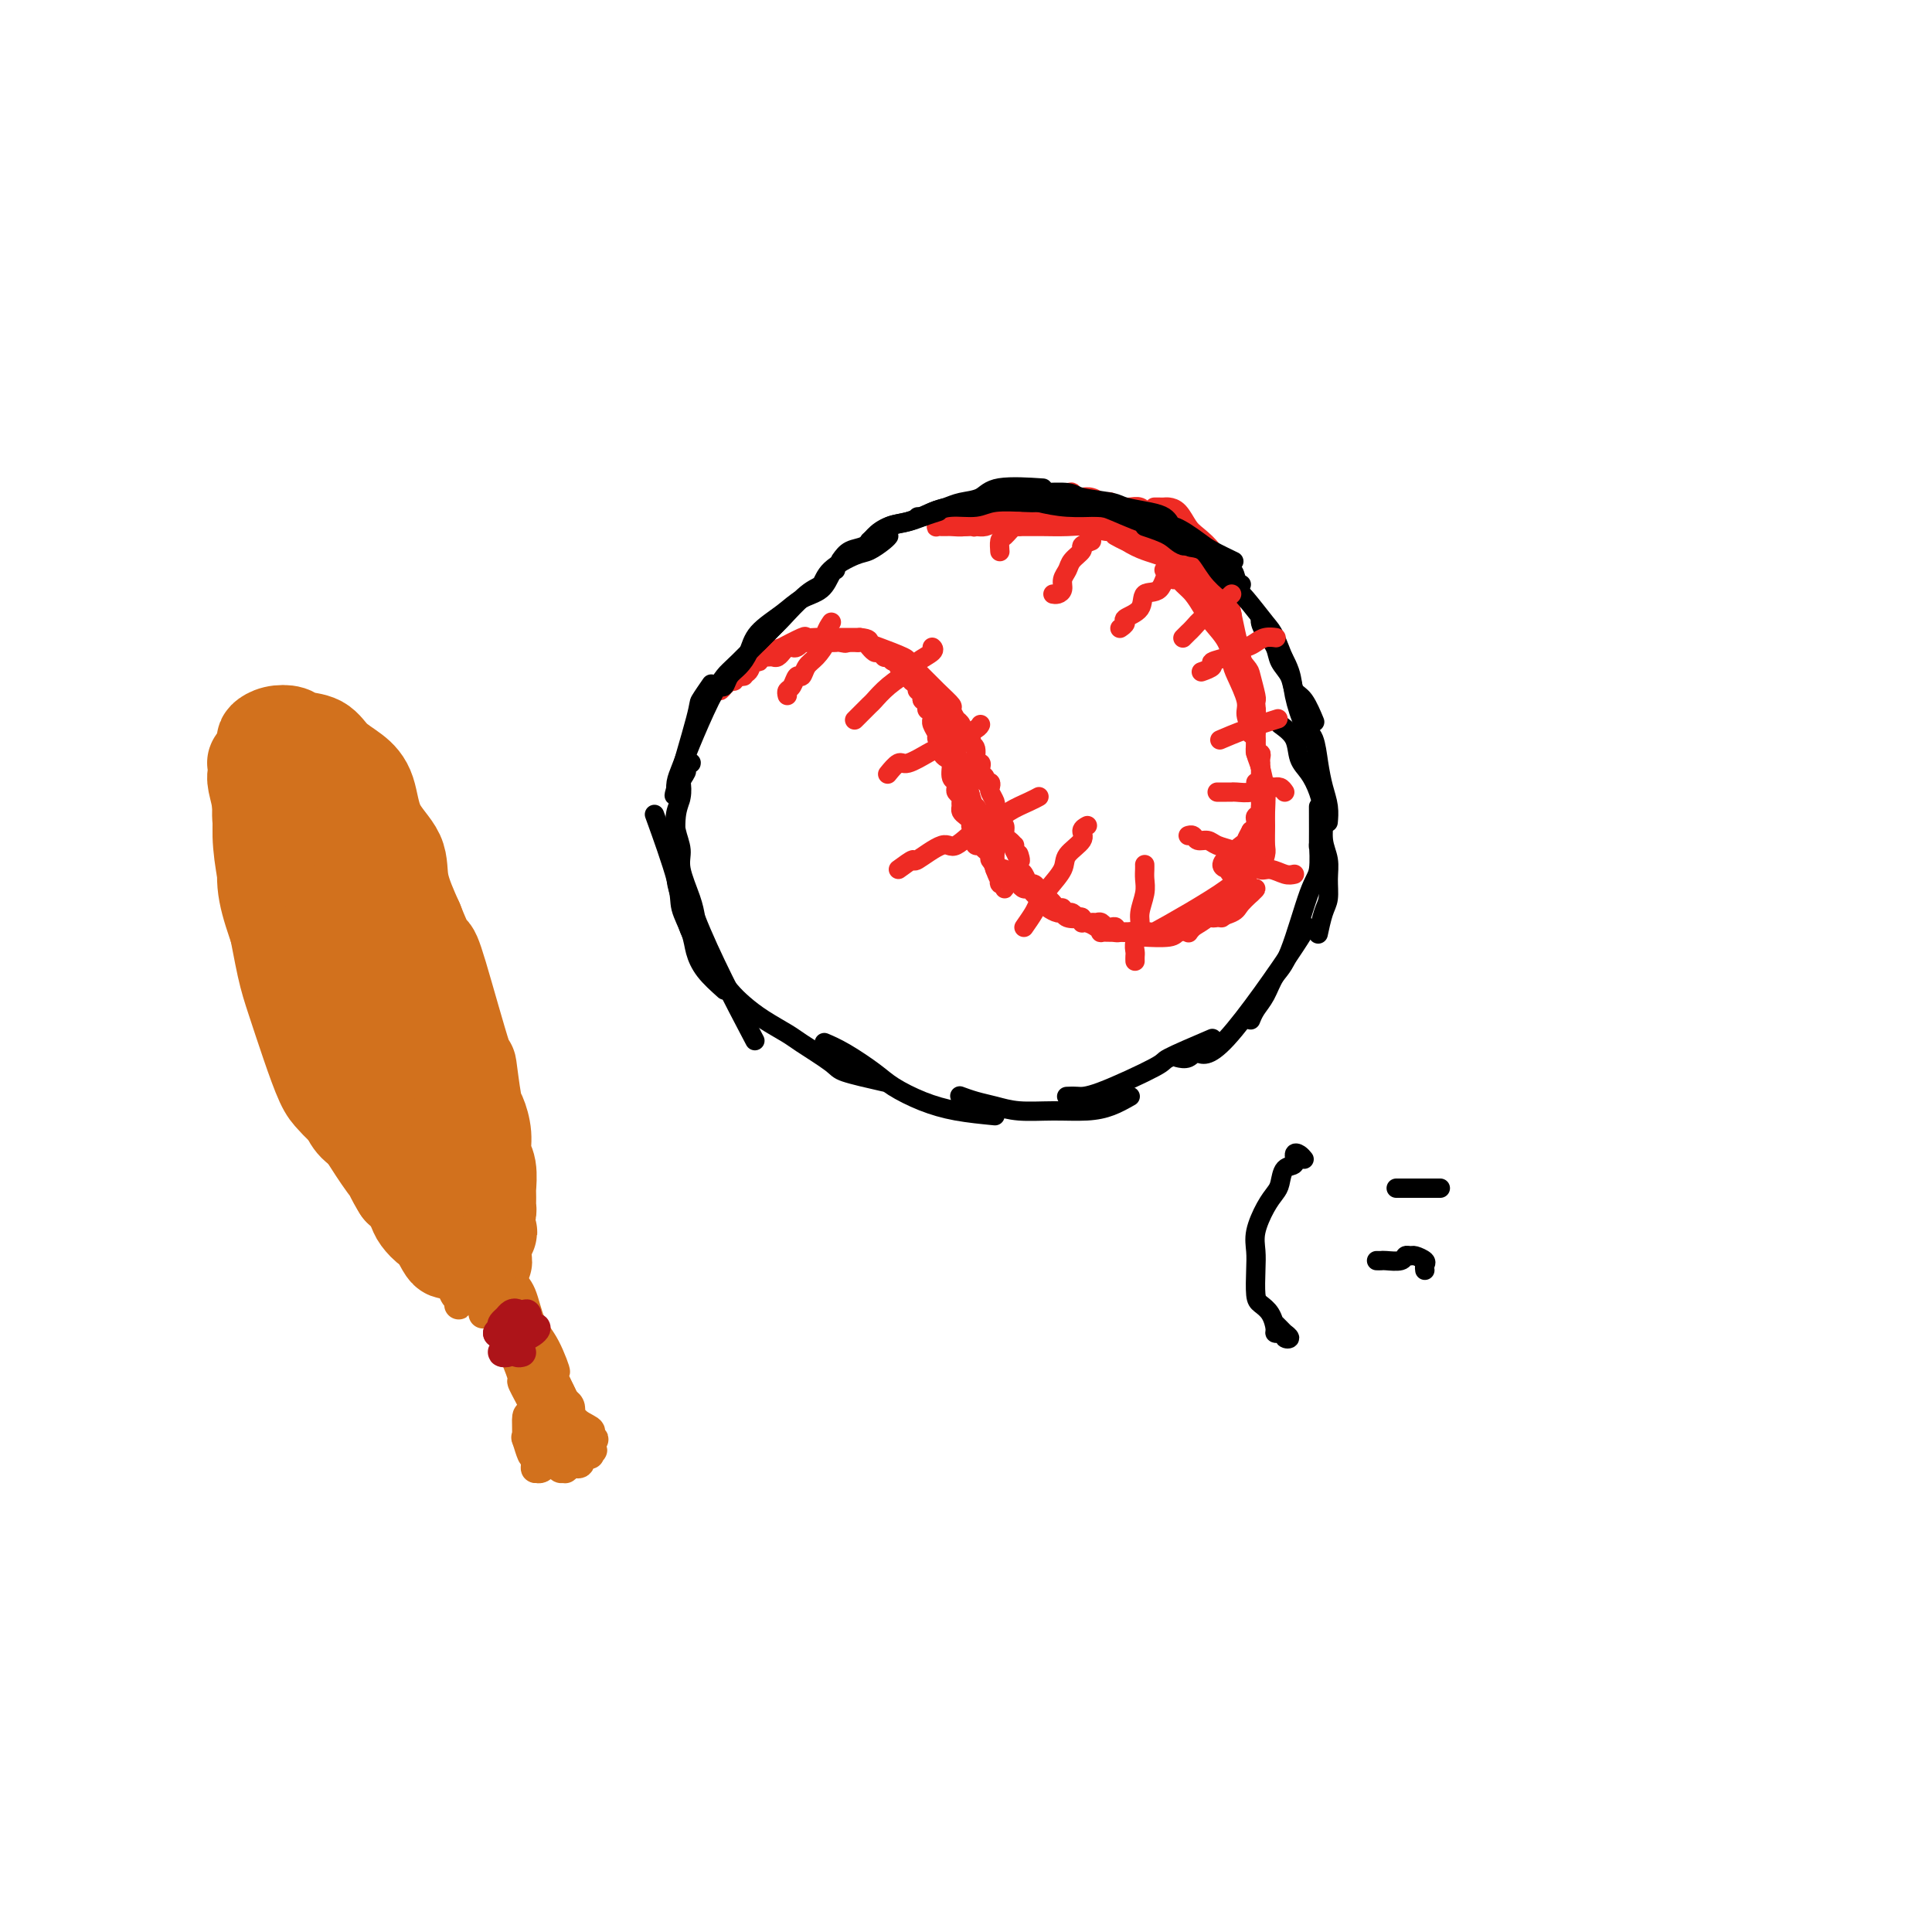 <svg viewBox='0 0 400 400' version='1.1' xmlns='http://www.w3.org/2000/svg' xmlns:xlink='http://www.w3.org/1999/xlink'><g fill='none' stroke='#EE2B24' stroke-width='4' stroke-linecap='round' stroke-linejoin='round'><path d='M154,140c-0.542,0.092 -1.085,0.183 -1,0c0.085,-0.183 0.797,-0.641 1,-1c0.203,-0.359 -0.104,-0.618 0,-1c0.104,-0.382 0.620,-0.886 1,-1c0.380,-0.114 0.623,0.161 1,0c0.377,-0.161 0.886,-0.760 1,-1c0.114,-0.240 -0.167,-0.121 0,0c0.167,0.121 0.783,0.245 1,0c0.217,-0.245 0.034,-0.858 0,-1c-0.034,-0.142 0.080,0.186 1,0c0.920,-0.186 2.646,-0.887 3,-1c0.354,-0.113 -0.662,0.362 0,0c0.662,-0.362 3.004,-1.561 4,-2c0.996,-0.439 0.648,-0.118 1,0c0.352,0.118 1.404,0.032 2,0c0.596,-0.032 0.738,-0.008 1,0c0.262,0.008 0.646,0.002 1,0c0.354,-0.002 0.678,-0.001 1,0c0.322,0.001 0.643,0.000 1,0c0.357,-0.000 0.750,-0.000 1,0c0.250,0.000 0.357,0.000 1,0c0.643,-0.000 1.821,-0.000 3,0'/><path d='M178,132c2.266,0.195 1.932,0.684 2,1c0.068,0.316 0.538,0.461 2,1c1.462,0.539 3.916,1.472 5,2c1.084,0.528 0.797,0.651 1,1c0.203,0.349 0.896,0.924 2,2c1.104,1.076 2.621,2.652 4,4c1.379,1.348 2.622,2.469 3,3c0.378,0.531 -0.110,0.471 0,1c0.110,0.529 0.817,1.647 1,2c0.183,0.353 -0.157,-0.060 0,0c0.157,0.060 0.812,0.593 1,1c0.188,0.407 -0.089,0.688 0,1c0.089,0.312 0.545,0.656 1,1'/><path d='M200,152c1.946,2.717 0.310,1.510 0,1c-0.310,-0.510 0.705,-0.323 1,0c0.295,0.323 -0.131,0.783 0,1c0.131,0.217 0.819,0.191 1,1c0.181,0.809 -0.144,2.454 0,3c0.144,0.546 0.755,-0.007 1,0c0.245,0.007 0.122,0.575 0,1c-0.122,0.425 -0.243,0.705 0,1c0.243,0.295 0.849,0.603 1,1c0.151,0.397 -0.152,0.884 0,1c0.152,0.116 0.759,-0.138 1,0c0.241,0.138 0.118,0.667 0,1c-0.118,0.333 -0.229,0.471 0,1c0.229,0.529 0.797,1.451 1,2c0.203,0.549 0.041,0.725 0,1c-0.041,0.275 0.041,0.649 0,1c-0.041,0.351 -0.203,0.681 0,1c0.203,0.319 0.772,0.628 1,1c0.228,0.372 0.117,0.806 0,1c-0.117,0.194 -0.238,0.147 0,0c0.238,-0.147 0.834,-0.394 1,0c0.166,0.394 -0.099,1.429 0,2c0.099,0.571 0.563,0.679 1,1c0.437,0.321 0.849,0.856 1,1c0.151,0.144 0.043,-0.102 0,0c-0.043,0.102 -0.022,0.551 0,1'/><path d='M210,176c1.774,3.891 1.210,1.619 1,1c-0.210,-0.619 -0.067,0.416 0,1c0.067,0.584 0.059,0.716 0,1c-0.059,0.284 -0.170,0.721 0,1c0.170,0.279 0.620,0.401 1,1c0.380,0.599 0.689,1.676 1,2c0.311,0.324 0.622,-0.107 1,0c0.378,0.107 0.822,0.750 1,1c0.178,0.250 0.089,0.108 0,0c-0.089,-0.108 -0.179,-0.183 0,0c0.179,0.183 0.626,0.622 1,1c0.374,0.378 0.674,0.693 1,1c0.326,0.307 0.679,0.604 1,1c0.321,0.396 0.611,0.890 1,1c0.389,0.110 0.878,-0.164 1,0c0.122,0.164 -0.121,0.766 0,1c0.121,0.234 0.606,0.101 1,0c0.394,-0.101 0.696,-0.172 1,0c0.304,0.172 0.610,0.585 1,1c0.390,0.415 0.865,0.833 1,1c0.135,0.167 -0.071,0.083 0,0c0.071,-0.083 0.418,-0.166 1,0c0.582,0.166 1.399,0.580 2,1c0.601,0.420 0.987,0.844 1,1c0.013,0.156 -0.347,0.042 0,0c0.347,-0.042 1.400,-0.011 2,0c0.600,0.011 0.749,0.003 1,0c0.251,-0.003 0.606,-0.001 1,0c0.394,0.001 0.827,0.000 1,0c0.173,-0.000 0.087,-0.000 0,0'/><path d='M233,193c3.322,0.484 5.126,-0.305 5,0c-0.126,0.305 -2.184,1.703 1,0c3.184,-1.703 11.608,-6.509 15,-9c3.392,-2.491 1.750,-2.668 1,-3c-0.750,-0.332 -0.608,-0.820 0,-1c0.608,-0.180 1.682,-0.054 1,0c-0.682,0.054 -3.121,0.035 -3,-1c0.121,-1.035 2.802,-3.086 4,-4c1.198,-0.914 0.914,-0.690 1,-1c0.086,-0.310 0.543,-1.155 1,-2'/><path d='M259,172c1.150,-0.975 1.026,0.089 1,0c-0.026,-0.089 0.046,-1.329 0,-2c-0.046,-0.671 -0.208,-0.771 0,-1c0.208,-0.229 0.788,-0.586 1,-1c0.212,-0.414 0.057,-0.884 0,-1c-0.057,-0.116 -0.015,0.124 0,0c0.015,-0.124 0.004,-0.612 0,-1c-0.004,-0.388 -0.001,-0.678 0,-1c0.001,-0.322 0.000,-0.678 0,-1c-0.000,-0.322 -0.000,-0.611 0,-1c0.000,-0.389 0.000,-0.877 0,-1c-0.000,-0.123 -0.000,0.121 0,0c0.000,-0.121 0.000,-0.606 0,-1c-0.000,-0.394 -0.000,-0.697 0,-1c0.000,-0.303 0.001,-0.607 0,-1c-0.001,-0.393 -0.004,-0.874 0,-1c0.004,-0.126 0.015,0.103 0,0c-0.015,-0.103 -0.057,-0.539 0,-1c0.057,-0.461 0.211,-0.948 0,-1c-0.211,-0.052 -0.788,0.332 -1,0c-0.212,-0.332 -0.061,-1.381 0,-2c0.061,-0.619 0.030,-0.810 0,-1'/><path d='M260,153c0.155,-2.871 0.042,-0.548 0,0c-0.042,0.548 -0.011,-0.679 0,-1c0.011,-0.321 0.004,0.264 0,0c-0.004,-0.264 -0.005,-1.376 0,-2c0.005,-0.624 0.015,-0.758 0,-1c-0.015,-0.242 -0.057,-0.591 0,-1c0.057,-0.409 0.211,-0.879 0,-1c-0.211,-0.121 -0.788,0.107 -1,0c-0.212,-0.107 -0.061,-0.550 0,-1c0.061,-0.450 0.030,-0.908 0,-1c-0.030,-0.092 -0.060,0.183 0,0c0.060,-0.183 0.208,-0.823 0,-1c-0.208,-0.177 -0.773,0.108 -1,0c-0.227,-0.108 -0.118,-0.610 0,-1c0.118,-0.390 0.243,-0.667 0,-1c-0.243,-0.333 -0.853,-0.720 -1,-1c-0.147,-0.280 0.171,-0.452 0,-1c-0.171,-0.548 -0.830,-1.470 -1,-2c-0.170,-0.530 0.151,-0.667 0,-1c-0.151,-0.333 -0.773,-0.863 -1,-1c-0.227,-0.137 -0.060,0.117 0,0c0.060,-0.117 0.012,-0.605 0,-1c-0.012,-0.395 0.011,-0.697 0,-1c-0.011,-0.303 -0.055,-0.606 0,-1c0.055,-0.394 0.211,-0.879 0,-1c-0.211,-0.121 -0.788,0.121 -1,0c-0.212,-0.121 -0.061,-0.606 0,-1c0.061,-0.394 0.030,-0.697 0,-1'/><path d='M254,130c-1.172,-3.661 -1.103,-1.313 -1,-1c0.103,0.313 0.239,-1.407 0,-2c-0.239,-0.593 -0.852,-0.057 -1,0c-0.148,0.057 0.168,-0.364 0,-1c-0.168,-0.636 -0.822,-1.487 -1,-2c-0.178,-0.513 0.120,-0.687 0,-1c-0.120,-0.313 -0.657,-0.767 -1,-1c-0.343,-0.233 -0.491,-0.247 -1,-1c-0.509,-0.753 -1.379,-2.244 -2,-3c-0.621,-0.756 -0.993,-0.777 -1,-1c-0.007,-0.223 0.352,-0.647 0,-1c-0.352,-0.353 -1.414,-0.634 -2,-1c-0.586,-0.366 -0.696,-0.815 -1,-1c-0.304,-0.185 -0.802,-0.105 -1,0c-0.198,0.105 -0.094,0.236 0,0c0.094,-0.236 0.180,-0.838 0,-1c-0.180,-0.162 -0.627,0.115 -1,0c-0.373,-0.115 -0.674,-0.623 -1,-1c-0.326,-0.377 -0.679,-0.623 -1,-1c-0.321,-0.377 -0.611,-0.885 -1,-1c-0.389,-0.115 -0.878,0.162 -1,0c-0.122,-0.162 0.122,-0.762 0,-1c-0.122,-0.238 -0.610,-0.115 -1,0c-0.390,0.115 -0.682,0.223 -1,0c-0.318,-0.223 -0.662,-0.778 -1,-1c-0.338,-0.222 -0.669,-0.111 -1,0'/><path d='M233,108c-2.058,-1.790 -0.201,-1.264 0,-1c0.201,0.264 -1.252,0.268 -2,0c-0.748,-0.268 -0.792,-0.808 -1,-1c-0.208,-0.192 -0.581,-0.037 -1,0c-0.419,0.037 -0.886,-0.043 -1,0c-0.114,0.043 0.123,0.208 0,0c-0.123,-0.208 -0.607,-0.788 -1,-1c-0.393,-0.212 -0.697,-0.057 -1,0c-0.303,0.057 -0.606,0.015 -1,0c-0.394,-0.015 -0.879,-0.004 -1,0c-0.121,0.004 0.121,0.001 0,0c-0.121,-0.001 -0.606,-0.000 -1,0c-0.394,0.000 -0.696,0.000 -1,0c-0.304,-0.000 -0.610,-0.000 -1,0c-0.390,0.000 -0.864,0.000 -1,0c-0.136,-0.000 0.065,-0.000 0,0c-0.065,0.000 -0.395,0.000 -1,0c-0.605,-0.000 -1.486,-0.001 -2,0c-0.514,0.001 -0.663,0.004 -1,0c-0.337,-0.004 -0.864,-0.016 -1,0c-0.136,0.016 0.118,0.061 0,0c-0.118,-0.061 -0.609,-0.226 -1,0c-0.391,0.226 -0.682,0.844 -1,1c-0.318,0.156 -0.663,-0.150 -1,0c-0.337,0.150 -0.668,0.757 -1,1c-0.332,0.243 -0.666,0.121 -1,0'/><path d='M210,107c-2.734,0.532 -1.068,0.860 -1,1c0.068,0.140 -1.463,0.090 -2,0c-0.537,-0.090 -0.080,-0.220 -1,0c-0.920,0.220 -3.216,0.791 -4,1c-0.784,0.209 -0.057,0.056 0,0c0.057,-0.056 -0.556,-0.015 -1,0c-0.444,0.015 -0.719,0.004 -1,0c-0.281,-0.004 -0.567,-0.001 -1,0c-0.433,0.001 -1.014,0.001 -1,0c0.014,-0.001 0.623,-0.003 1,0c0.377,0.003 0.524,0.011 1,0c0.476,-0.011 1.282,-0.041 2,0c0.718,0.041 1.348,0.155 2,0c0.652,-0.155 1.326,-0.577 2,-1'/><path d='M206,108c1.652,-0.111 2.282,0.113 3,0c0.718,-0.113 1.523,-0.562 2,-1c0.477,-0.438 0.627,-0.864 1,-1c0.373,-0.136 0.970,0.019 1,0c0.030,-0.019 -0.508,-0.212 -1,0c-0.492,0.212 -0.937,0.827 -2,1c-1.063,0.173 -2.743,-0.097 -4,0c-1.257,0.097 -2.092,0.562 -3,1c-0.908,0.438 -1.888,0.849 -3,1c-1.112,0.151 -2.354,0.040 -3,0c-0.646,-0.040 -0.696,-0.010 -1,0c-0.304,0.010 -0.864,-0.001 -1,0c-0.136,0.001 0.151,0.013 0,0c-0.151,-0.013 -0.741,-0.050 -1,0c-0.259,0.050 -0.188,0.186 0,0c0.188,-0.186 0.495,-0.695 1,-1c0.505,-0.305 1.210,-0.407 2,-1c0.790,-0.593 1.664,-1.675 3,-2c1.336,-0.325 3.134,0.109 4,0c0.866,-0.109 0.799,-0.761 2,-1c1.201,-0.239 3.669,-0.064 5,0c1.331,0.064 1.523,0.018 2,0c0.477,-0.018 1.238,-0.009 2,0'/><path d='M215,104c3.165,-0.154 3.579,-0.037 4,0c0.421,0.037 0.850,-0.004 1,0c0.150,0.004 0.020,0.054 0,0c-0.020,-0.054 0.070,-0.210 0,0c-0.070,0.210 -0.299,0.787 -1,1c-0.701,0.213 -1.874,0.061 -3,0c-1.126,-0.061 -2.204,-0.031 -3,0c-0.796,0.031 -1.312,0.062 -2,0c-0.688,-0.062 -1.550,-0.216 -2,0c-0.450,0.216 -0.488,0.804 -1,1c-0.512,0.196 -1.499,-0.000 -2,0c-0.501,0.000 -0.516,0.196 -1,0c-0.484,-0.196 -1.439,-0.785 -2,-1c-0.561,-0.215 -0.729,-0.058 -1,0c-0.271,0.058 -0.644,0.017 -1,0c-0.356,-0.017 -0.696,-0.008 -1,0c-0.304,0.008 -0.574,0.017 -1,0c-0.426,-0.017 -1.008,-0.060 -1,0c0.008,0.060 0.605,0.223 1,0c0.395,-0.223 0.588,-0.830 1,-1c0.412,-0.170 1.044,0.098 2,0c0.956,-0.098 2.236,-0.562 3,-1c0.764,-0.438 1.013,-0.849 2,-1c0.987,-0.151 2.710,-0.043 4,0c1.290,0.043 2.145,0.022 3,0'/><path d='M214,102c2.615,-0.468 2.153,-0.139 3,0c0.847,0.139 3.003,0.089 4,0c0.997,-0.089 0.834,-0.216 1,0c0.166,0.216 0.660,0.776 1,1c0.340,0.224 0.525,0.112 1,0c0.475,-0.112 1.241,-0.222 2,0c0.759,0.222 1.513,0.778 2,1c0.487,0.222 0.709,0.112 1,0c0.291,-0.112 0.652,-0.226 1,0c0.348,0.226 0.684,0.793 1,1c0.316,0.207 0.613,0.054 1,0c0.387,-0.054 0.864,-0.011 1,0c0.136,0.011 -0.070,-0.012 0,0c0.070,0.012 0.414,0.060 1,0c0.586,-0.060 1.414,-0.226 2,0c0.586,0.226 0.931,0.844 1,1c0.069,0.156 -0.139,-0.151 0,0c0.139,0.151 0.626,0.759 1,1c0.374,0.241 0.636,0.116 1,0c0.364,-0.116 0.829,-0.224 1,0c0.171,0.224 0.049,0.778 0,1c-0.049,0.222 -0.024,0.111 0,0'/><path d='M211,109c1.168,0.002 2.336,0.005 3,0c0.664,-0.005 0.825,-0.016 2,0c1.175,0.016 3.365,0.061 5,0c1.635,-0.061 2.714,-0.228 4,0c1.286,0.228 2.780,0.849 4,1c1.220,0.151 2.166,-0.170 3,0c0.834,0.170 1.555,0.830 2,1c0.445,0.170 0.615,-0.150 1,0c0.385,0.150 0.985,0.768 1,1c0.015,0.232 -0.557,0.076 -1,0c-0.443,-0.076 -0.758,-0.072 -1,0c-0.242,0.072 -0.411,0.212 -1,0c-0.589,-0.212 -1.597,-0.775 -2,-1c-0.403,-0.225 -0.202,-0.113 0,0'/><path d='M213,108c-0.701,-0.310 -1.401,-0.620 -2,-1c-0.599,-0.380 -1.095,-0.831 -1,-1c0.095,-0.169 0.782,-0.057 1,0c0.218,0.057 -0.034,0.058 0,0c0.034,-0.058 0.352,-0.176 1,0c0.648,0.176 1.625,0.645 3,1c1.375,0.355 3.148,0.596 5,1c1.852,0.404 3.784,0.973 5,1c1.216,0.027 1.716,-0.487 3,0c1.284,0.487 3.352,1.976 5,3c1.648,1.024 2.877,1.585 4,2c1.123,0.415 2.140,0.686 3,1c0.860,0.314 1.562,0.673 2,1c0.438,0.327 0.611,0.624 1,1c0.389,0.376 0.994,0.833 1,1c0.006,0.167 -0.586,0.045 -1,0c-0.414,-0.045 -0.650,-0.012 -1,0c-0.350,0.012 -0.814,0.003 -1,0c-0.186,-0.003 -0.093,-0.002 0,0'/><path d='M227,108c-0.114,-0.421 -0.228,-0.842 0,-1c0.228,-0.158 0.797,-0.054 1,0c0.203,0.054 0.040,0.059 0,0c-0.040,-0.059 0.042,-0.183 1,0c0.958,0.183 2.791,0.671 4,1c1.209,0.329 1.794,0.497 3,1c1.206,0.503 3.035,1.342 4,2c0.965,0.658 1.068,1.137 2,2c0.932,0.863 2.695,2.112 4,3c1.305,0.888 2.154,1.415 3,2c0.846,0.585 1.691,1.229 2,2c0.309,0.771 0.083,1.669 0,2c-0.083,0.331 -0.024,0.095 0,0c0.024,-0.095 0.012,-0.047 0,0'/><path d='M239,105c0.327,-0.002 0.654,-0.005 1,0c0.346,0.005 0.710,0.017 1,0c0.290,-0.017 0.505,-0.062 1,0c0.495,0.062 1.270,0.232 2,1c0.730,0.768 1.414,2.134 2,3c0.586,0.866 1.074,1.230 2,2c0.926,0.770 2.290,1.945 3,3c0.710,1.055 0.765,1.991 1,3c0.235,1.009 0.652,2.092 1,3c0.348,0.908 0.629,1.641 1,3c0.371,1.359 0.831,3.344 1,4c0.169,0.656 0.045,-0.016 0,0c-0.045,0.016 -0.013,0.719 0,1c0.013,0.281 0.006,0.141 0,0'/><path d='M237,106c0.243,-0.083 0.487,-0.167 1,0c0.513,0.167 1.296,0.583 2,1c0.704,0.417 1.329,0.834 2,2c0.671,1.166 1.388,3.082 2,4c0.612,0.918 1.119,0.839 2,2c0.881,1.161 2.135,3.561 3,5c0.865,1.439 1.342,1.915 2,3c0.658,1.085 1.497,2.778 2,4c0.503,1.222 0.671,1.974 1,3c0.329,1.026 0.820,2.327 1,3c0.180,0.673 0.048,0.720 0,1c-0.048,0.280 -0.014,0.794 0,1c0.014,0.206 0.007,0.103 0,0'/><path d='M243,114c0.813,0.612 1.626,1.225 2,2c0.374,0.775 0.307,1.714 1,3c0.693,1.286 2.144,2.919 3,4c0.856,1.081 1.118,1.610 2,3c0.882,1.390 2.384,3.640 3,5c0.616,1.360 0.347,1.828 1,3c0.653,1.172 2.227,3.046 3,4c0.773,0.954 0.743,0.988 1,2c0.257,1.012 0.800,3.003 1,4c0.200,0.997 0.057,0.999 0,1c-0.057,0.001 -0.029,0.000 0,0'/><path d='M243,120c-0.179,-0.608 -0.359,-1.216 0,-1c0.359,0.216 1.255,1.257 2,2c0.745,0.743 1.338,1.189 2,2c0.662,0.811 1.395,1.986 2,3c0.605,1.014 1.084,1.868 2,3c0.916,1.132 2.269,2.543 3,4c0.731,1.457 0.841,2.961 1,4c0.159,1.039 0.368,1.613 1,3c0.632,1.387 1.686,3.587 2,5c0.314,1.413 -0.112,2.038 0,3c0.112,0.962 0.761,2.259 1,3c0.239,0.741 0.068,0.926 0,1c-0.068,0.074 -0.034,0.037 0,0'/><path d='M251,116c1.201,2.722 2.403,5.443 3,7c0.597,1.557 0.590,1.949 1,4c0.410,2.051 1.238,5.760 2,9c0.762,3.240 1.458,6.009 2,9c0.542,2.991 0.930,6.203 1,8c0.070,1.797 -0.176,2.180 0,3c0.176,0.820 0.776,2.076 1,3c0.224,0.924 0.074,1.516 0,2c-0.074,0.484 -0.071,0.862 0,1c0.071,0.138 0.212,0.037 0,0c-0.212,-0.037 -0.775,-0.011 -1,0c-0.225,0.011 -0.113,0.005 0,0'/><path d='M257,139c0.734,0.874 1.467,1.748 2,3c0.533,1.252 0.864,2.883 1,4c0.136,1.117 0.075,1.720 0,3c-0.075,1.280 -0.164,3.236 0,5c0.164,1.764 0.579,3.334 1,5c0.421,1.666 0.846,3.428 1,5c0.154,1.572 0.038,2.956 0,4c-0.038,1.044 0.004,1.750 0,3c-0.004,1.250 -0.054,3.045 0,4c0.054,0.955 0.210,1.070 0,2c-0.210,0.930 -0.787,2.673 -1,2c-0.213,-0.673 -0.061,-3.764 0,-5c0.061,-1.236 0.030,-0.618 0,0'/><path d='M261,162c0.610,1.115 1.221,2.231 1,4c-0.221,1.769 -1.273,4.192 -2,6c-0.727,1.808 -1.129,3.002 -1,3c0.129,-0.002 0.788,-1.201 1,-2c0.212,-0.799 -0.023,-1.198 0,-1c0.023,0.198 0.305,0.994 0,3c-0.305,2.006 -1.195,5.221 -2,7c-0.805,1.779 -1.524,2.122 -2,3c-0.476,0.878 -0.710,2.293 -1,3c-0.290,0.707 -0.636,0.708 -1,1c-0.364,0.292 -0.746,0.877 -1,1c-0.254,0.123 -0.379,-0.217 0,-1c0.379,-0.783 1.262,-2.011 2,-3c0.738,-0.989 1.332,-1.739 2,-2c0.668,-0.261 1.411,-0.032 2,0c0.589,0.032 1.026,-0.134 1,0c-0.026,0.134 -0.513,0.567 -1,1'/><path d='M259,185c0.524,-0.419 -1.167,1.035 -2,2c-0.833,0.965 -0.809,1.442 -2,2c-1.191,0.558 -3.597,1.197 -4,1c-0.403,-0.197 1.199,-1.230 2,-2c0.801,-0.770 0.802,-1.277 1,-2c0.198,-0.723 0.592,-1.661 1,-2c0.408,-0.339 0.828,-0.077 1,0c0.172,0.077 0.094,-0.029 0,0c-0.094,0.029 -0.205,0.192 -1,1c-0.795,0.808 -2.276,2.259 -3,3c-0.724,0.741 -0.692,0.770 -1,1c-0.308,0.230 -0.956,0.662 -2,1c-1.044,0.338 -2.485,0.584 -3,1c-0.515,0.416 -0.106,1.002 0,1c0.106,-0.002 -0.092,-0.593 0,-1c0.092,-0.407 0.473,-0.632 1,-1c0.527,-0.368 1.200,-0.879 2,-1c0.800,-0.121 1.728,0.149 2,0c0.272,-0.149 -0.111,-0.717 0,-1c0.111,-0.283 0.715,-0.280 1,0c0.285,0.280 0.252,0.838 0,1c-0.252,0.162 -0.722,-0.072 -1,0c-0.278,0.072 -0.365,0.449 -1,1c-0.635,0.551 -1.817,1.275 -3,2'/><path d='M247,192c-1.353,1.480 -0.736,1.181 -1,1c-0.264,-0.181 -1.408,-0.245 -2,0c-0.592,0.245 -0.632,0.799 -2,1c-1.368,0.201 -4.063,0.050 -5,0c-0.937,-0.050 -0.115,0.001 0,0c0.115,-0.001 -0.477,-0.053 -1,0c-0.523,0.053 -0.977,0.210 -1,0c-0.023,-0.210 0.383,-0.789 0,-1c-0.383,-0.211 -1.557,-0.056 -2,0c-0.443,0.056 -0.156,0.011 0,0c0.156,-0.011 0.183,0.011 0,0c-0.183,-0.011 -0.574,-0.054 -1,0c-0.426,0.054 -0.888,0.207 -1,0c-0.112,-0.207 0.125,-0.773 0,-1c-0.125,-0.227 -0.611,-0.114 -1,0c-0.389,0.114 -0.681,0.228 -1,0c-0.319,-0.228 -0.663,-0.797 -1,-1c-0.337,-0.203 -0.665,-0.041 -1,0c-0.335,0.041 -0.677,-0.041 -1,0c-0.323,0.041 -0.625,0.203 -1,0c-0.375,-0.203 -0.821,-0.772 -1,-1c-0.179,-0.228 -0.089,-0.114 0,0'/><path d='M224,190c-2.130,-0.636 -0.956,-0.226 -1,0c-0.044,0.226 -1.307,0.268 -2,0c-0.693,-0.268 -0.817,-0.846 -1,-1c-0.183,-0.154 -0.427,0.117 -1,0c-0.573,-0.117 -1.477,-0.623 -2,-1c-0.523,-0.377 -0.665,-0.627 -1,-1c-0.335,-0.373 -0.863,-0.870 -1,-1c-0.137,-0.130 0.117,0.106 0,0c-0.117,-0.106 -0.605,-0.553 -1,-1c-0.395,-0.447 -0.697,-0.894 -1,-1c-0.303,-0.106 -0.606,0.130 -1,0c-0.394,-0.130 -0.879,-0.627 -1,-1c-0.121,-0.373 0.123,-0.622 0,-1c-0.123,-0.378 -0.611,-0.885 -1,-1c-0.389,-0.115 -0.677,0.162 -1,0c-0.323,-0.162 -0.679,-0.764 -1,-1c-0.321,-0.236 -0.607,-0.105 -1,0c-0.393,0.105 -0.893,0.183 -1,0c-0.107,-0.183 0.177,-0.627 0,-1c-0.177,-0.373 -0.817,-0.674 -1,-1c-0.183,-0.326 0.091,-0.675 0,-1c-0.091,-0.325 -0.546,-0.626 -1,-1c-0.454,-0.374 -0.906,-0.822 -1,-1c-0.094,-0.178 0.171,-0.085 0,0c-0.171,0.085 -0.778,0.163 -1,0c-0.222,-0.163 -0.060,-0.569 0,-1c0.060,-0.431 0.016,-0.889 0,-1c-0.016,-0.111 -0.004,0.124 0,0c0.004,-0.124 0.001,-0.607 0,-1c-0.001,-0.393 -0.001,-0.697 0,-1'/><path d='M202,171c-0.687,-1.096 -0.906,-0.335 -1,0c-0.094,0.335 -0.064,0.244 0,0c0.064,-0.244 0.160,-0.643 0,-1c-0.160,-0.357 -0.578,-0.673 -1,-1c-0.422,-0.327 -0.849,-0.665 -1,-1c-0.151,-0.335 -0.026,-0.667 0,-1c0.026,-0.333 -0.045,-0.668 0,-1c0.045,-0.332 0.208,-0.663 0,-1c-0.208,-0.337 -0.788,-0.682 -1,-1c-0.212,-0.318 -0.057,-0.610 0,-1c0.057,-0.390 0.016,-0.878 0,-1c-0.016,-0.122 -0.008,0.121 0,0c0.008,-0.121 0.016,-0.606 0,-1c-0.016,-0.394 -0.057,-0.698 0,-1c0.057,-0.302 0.211,-0.602 0,-1c-0.211,-0.398 -0.789,-0.894 -1,-1c-0.211,-0.106 -0.056,0.176 0,0c0.056,-0.176 0.014,-0.811 0,-1c-0.014,-0.189 -0.001,0.068 0,0c0.001,-0.068 -0.010,-0.462 0,-1c0.010,-0.538 0.041,-1.222 0,-1c-0.041,0.222 -0.155,1.349 0,2c0.155,0.651 0.577,0.825 1,1'/><path d='M198,158c-0.226,-1.289 1.208,1.990 2,4c0.792,2.010 0.943,2.753 1,3c0.057,0.247 0.019,-0.002 1,3c0.981,3.002 2.981,9.254 4,12c1.019,2.746 1.057,1.986 1,2c-0.057,0.014 -0.211,0.800 0,1c0.211,0.200 0.786,-0.187 1,0c0.214,0.187 0.067,0.949 0,1c-0.067,0.051 -0.056,-0.609 0,-1c0.056,-0.391 0.156,-0.513 0,-1c-0.156,-0.487 -0.566,-1.338 -1,-2c-0.434,-0.662 -0.890,-1.136 -1,-2c-0.110,-0.864 0.125,-2.120 0,-3c-0.125,-0.880 -0.612,-1.384 -1,-2c-0.388,-0.616 -0.677,-1.344 -1,-2c-0.323,-0.656 -0.679,-1.240 -1,-2c-0.321,-0.760 -0.607,-1.695 -1,-2c-0.393,-0.305 -0.893,0.020 -1,0c-0.107,-0.020 0.178,-0.384 0,-1c-0.178,-0.616 -0.821,-1.485 -1,-2c-0.179,-0.515 0.106,-0.677 0,-1c-0.106,-0.323 -0.602,-0.807 -1,-1c-0.398,-0.193 -0.699,-0.097 -1,0'/><path d='M198,162c-1.329,-3.521 -0.150,-1.822 0,-1c0.150,0.822 -0.729,0.768 -1,0c-0.271,-0.768 0.067,-2.251 0,-3c-0.067,-0.749 -0.539,-0.763 -1,-1c-0.461,-0.237 -0.912,-0.697 -1,-1c-0.088,-0.303 0.187,-0.449 0,-1c-0.187,-0.551 -0.835,-1.506 -1,-2c-0.165,-0.494 0.152,-0.527 0,-1c-0.152,-0.473 -0.772,-1.384 -1,-2c-0.228,-0.616 -0.065,-0.935 0,-1c0.065,-0.065 0.032,0.123 0,0c-0.032,-0.123 -0.061,-0.559 0,-1c0.061,-0.441 0.214,-0.889 0,-1c-0.214,-0.111 -0.793,0.115 -1,0c-0.207,-0.115 -0.042,-0.569 0,-1c0.042,-0.431 -0.040,-0.837 0,-1c0.040,-0.163 0.203,-0.081 0,0c-0.203,0.081 -0.773,0.163 -1,0c-0.227,-0.163 -0.113,-0.569 0,-1c0.113,-0.431 0.224,-0.886 0,-1c-0.224,-0.114 -0.782,0.114 -1,0c-0.218,-0.114 -0.097,-0.569 0,-1c0.097,-0.431 0.171,-0.837 0,-1c-0.171,-0.163 -0.585,-0.081 -1,0'/><path d='M189,141c-1.123,-3.244 0.568,-0.854 1,0c0.432,0.854 -0.397,0.172 0,1c0.397,0.828 2.018,3.167 3,5c0.982,1.833 1.323,3.158 2,4c0.677,0.842 1.688,1.199 2,2c0.312,0.801 -0.075,2.046 0,3c0.075,0.954 0.613,1.616 1,2c0.387,0.384 0.622,0.489 1,1c0.378,0.511 0.897,1.427 1,2c0.103,0.573 -0.210,0.804 0,1c0.210,0.196 0.943,0.358 1,0c0.057,-0.358 -0.562,-1.237 -1,-2c-0.438,-0.763 -0.695,-1.412 -1,-2c-0.305,-0.588 -0.659,-1.116 -1,-2c-0.341,-0.884 -0.670,-2.124 -1,-3c-0.330,-0.876 -0.662,-1.387 -1,-2c-0.338,-0.613 -0.682,-1.326 -1,-2c-0.318,-0.674 -0.610,-1.308 -1,-2c-0.390,-0.692 -0.879,-1.442 -1,-2c-0.121,-0.558 0.125,-0.923 0,-1c-0.125,-0.077 -0.621,0.134 -1,0c-0.379,-0.134 -0.640,-0.613 -1,-1c-0.360,-0.387 -0.817,-0.682 -1,-1c-0.183,-0.318 -0.091,-0.659 0,-1'/><path d='M190,141c-1.714,-3.189 -0.999,-0.661 -1,0c-0.001,0.661 -0.717,-0.545 -1,-1c-0.283,-0.455 -0.132,-0.159 0,0c0.132,0.159 0.246,0.182 0,0c-0.246,-0.182 -0.853,-0.570 -1,-1c-0.147,-0.430 0.167,-0.904 0,-1c-0.167,-0.096 -0.814,0.184 -1,0c-0.186,-0.184 0.090,-0.833 0,-1c-0.090,-0.167 -0.545,0.148 -1,0c-0.455,-0.148 -0.910,-0.758 -1,-1c-0.090,-0.242 0.183,-0.116 0,0c-0.183,0.116 -0.824,0.223 -1,0c-0.176,-0.223 0.111,-0.777 0,-1c-0.111,-0.223 -0.621,-0.116 -1,0c-0.379,0.116 -0.626,0.241 -1,0c-0.374,-0.241 -0.874,-0.849 -1,-1c-0.126,-0.151 0.121,0.156 0,0c-0.121,-0.156 -0.610,-0.774 -1,-1c-0.390,-0.226 -0.682,-0.061 -1,0c-0.318,0.061 -0.663,0.016 -1,0c-0.337,-0.016 -0.668,-0.005 -1,0c-0.332,0.005 -0.666,0.002 -1,0'/><path d='M175,133c-2.273,-1.238 -0.455,-0.332 0,0c0.455,0.332 -0.452,0.089 -1,0c-0.548,-0.089 -0.738,-0.024 -1,0c-0.262,0.024 -0.595,0.006 -1,0c-0.405,-0.006 -0.881,-0.002 -1,0c-0.119,0.002 0.118,0.001 0,0c-0.118,-0.001 -0.591,-0.001 -1,0c-0.409,0.001 -0.754,0.004 -1,0c-0.246,-0.004 -0.395,-0.015 -1,0c-0.605,0.015 -1.667,0.055 -2,0c-0.333,-0.055 0.065,-0.207 0,0c-0.065,0.207 -0.591,0.772 -1,1c-0.409,0.228 -0.701,0.117 -1,0c-0.299,-0.117 -0.605,-0.242 -1,0c-0.395,0.242 -0.879,0.849 -1,1c-0.121,0.151 0.123,-0.156 0,0c-0.123,0.156 -0.611,0.774 -1,1c-0.389,0.226 -0.679,0.061 -1,0c-0.321,-0.061 -0.674,-0.016 -1,0c-0.326,0.016 -0.626,0.004 -1,0c-0.374,-0.004 -0.821,-0.001 -1,0c-0.179,0.001 -0.089,0.001 0,0'/><path d='M157,136c-2.732,0.719 -0.560,1.016 0,1c0.560,-0.016 -0.490,-0.344 -1,0c-0.510,0.344 -0.480,1.359 -1,2c-0.520,0.641 -1.588,0.908 -2,1c-0.412,0.092 -0.166,0.009 0,0c0.166,-0.009 0.252,0.054 0,0c-0.252,-0.054 -0.842,-0.226 -1,0c-0.158,0.226 0.115,0.850 0,1c-0.115,0.150 -0.619,-0.175 -1,0c-0.381,0.175 -0.639,0.850 -1,1c-0.361,0.150 -0.825,-0.226 -1,0c-0.175,0.226 -0.061,1.055 0,1c0.061,-0.055 0.068,-0.994 0,-1c-0.068,-0.006 -0.211,0.922 0,1c0.211,0.078 0.774,-0.692 1,-1c0.226,-0.308 0.113,-0.154 0,0'/></g>
<g fill='none' stroke='#000000' stroke-width='4' stroke-linecap='round' stroke-linejoin='round'><path d='M140,163c0.008,0.259 0.017,0.517 0,1c-0.017,0.483 -0.059,1.190 0,1c0.059,-0.190 0.219,-1.277 0,-1c-0.219,0.277 -0.818,1.920 0,-1c0.818,-2.920 3.054,-10.401 4,-14c0.946,-3.599 0.601,-3.315 1,-4c0.399,-0.685 1.543,-2.339 2,-3c0.457,-0.661 0.229,-0.331 0,0'/><path d='M140,163c-0.006,0.380 -0.011,0.760 0,1c0.011,0.240 0.040,0.340 0,0c-0.040,-0.340 -0.148,-1.121 0,-2c0.148,-0.879 0.552,-1.858 1,-3c0.448,-1.142 0.941,-2.447 2,-5c1.059,-2.553 2.684,-6.353 4,-9c1.316,-2.647 2.322,-4.143 3,-5c0.678,-0.857 1.029,-1.077 3,-3c1.971,-1.923 5.563,-5.549 7,-7c1.437,-1.451 0.718,-0.725 0,0'/><path d='M149,142c0.356,0.183 0.711,0.367 1,0c0.289,-0.367 0.510,-1.284 1,-2c0.490,-0.716 1.249,-1.231 2,-2c0.751,-0.769 1.493,-1.790 2,-3c0.507,-1.210 0.780,-2.608 2,-4c1.220,-1.392 3.388,-2.779 5,-4c1.612,-1.221 2.667,-2.275 4,-3c1.333,-0.725 2.945,-1.122 4,-2c1.055,-0.878 1.553,-2.236 2,-3c0.447,-0.764 0.842,-0.932 1,-1c0.158,-0.068 0.079,-0.034 0,0'/><path d='M157,133c1.706,-1.718 3.413,-3.435 4,-4c0.587,-0.565 0.055,0.024 1,-1c0.945,-1.024 3.368,-3.660 5,-5c1.632,-1.340 2.472,-1.385 3,-2c0.528,-0.615 0.744,-1.801 2,-3c1.256,-1.199 3.552,-2.413 5,-3c1.448,-0.587 2.048,-0.549 3,-1c0.952,-0.451 2.256,-1.391 3,-2c0.744,-0.609 0.927,-0.888 1,-1c0.073,-0.112 0.037,-0.056 0,0'/><path d='M174,116c0.549,-0.778 1.099,-1.556 2,-2c0.901,-0.444 2.155,-0.552 3,-1c0.845,-0.448 1.281,-1.234 2,-2c0.719,-0.766 1.720,-1.512 3,-2c1.280,-0.488 2.838,-0.718 4,-1c1.162,-0.282 1.928,-0.614 3,-1c1.072,-0.386 2.449,-0.824 3,-1c0.551,-0.176 0.275,-0.088 0,0'/><path d='M180,112c1.369,-1.209 2.739,-2.418 4,-3c1.261,-0.582 2.414,-0.536 4,-1c1.586,-0.464 3.605,-1.438 5,-2c1.395,-0.562 2.165,-0.711 3,-1c0.835,-0.289 1.735,-0.718 3,-1c1.265,-0.282 2.896,-0.416 4,-1c1.104,-0.584 1.682,-1.619 4,-2c2.318,-0.381 6.377,-0.109 8,0c1.623,0.109 0.812,0.054 0,0'/><path d='M190,107c0.282,0.081 0.565,0.161 1,0c0.435,-0.161 1.023,-0.565 2,-1c0.977,-0.435 2.343,-0.901 4,-1c1.657,-0.099 3.606,0.169 5,0c1.394,-0.169 2.235,-0.773 4,-1c1.765,-0.227 4.456,-0.075 6,0c1.544,0.075 1.941,0.073 3,0c1.059,-0.073 2.779,-0.215 5,0c2.221,0.215 4.944,0.789 7,1c2.056,0.211 3.445,0.060 4,0c0.555,-0.060 0.278,-0.030 0,0'/><path d='M211,102c1.181,-0.006 2.362,-0.013 3,0c0.638,0.013 0.735,0.045 2,0c1.265,-0.045 3.700,-0.167 5,0c1.300,0.167 1.465,0.622 3,1c1.535,0.378 4.439,0.679 6,1c1.561,0.321 1.777,0.660 3,1c1.223,0.340 3.451,0.679 5,1c1.549,0.321 2.417,0.625 3,1c0.583,0.375 0.881,0.821 1,1c0.119,0.179 0.060,0.089 0,0'/><path d='M206,103c1.126,0.022 2.252,0.044 3,0c0.748,-0.044 1.119,-0.155 2,0c0.881,0.155 2.274,0.575 4,1c1.726,0.425 3.786,0.854 6,1c2.214,0.146 4.582,0.011 6,0c1.418,-0.011 1.886,0.104 4,1c2.114,0.896 5.874,2.573 8,3c2.126,0.427 2.620,-0.397 4,0c1.380,0.397 3.648,2.014 5,3c1.352,0.986 1.787,1.343 3,2c1.213,0.657 3.204,1.616 4,2c0.796,0.384 0.398,0.192 0,0'/><path d='M237,109c1.877,0.626 3.753,1.252 5,2c1.247,0.748 1.864,1.619 3,2c1.136,0.381 2.791,0.274 4,1c1.209,0.726 1.970,2.286 3,3c1.030,0.714 2.328,0.583 3,1c0.672,0.417 0.720,1.381 1,2c0.280,0.619 0.794,0.891 1,1c0.206,0.109 0.103,0.054 0,0'/><path d='M242,110c0.691,0.199 1.382,0.399 2,1c0.618,0.601 1.164,1.604 2,2c0.836,0.396 1.961,0.186 3,1c1.039,0.814 1.993,2.651 3,4c1.007,1.349 2.067,2.208 3,3c0.933,0.792 1.739,1.516 3,3c1.261,1.484 2.977,3.728 4,5c1.023,1.272 1.352,1.573 2,3c0.648,1.427 1.614,3.979 2,5c0.386,1.021 0.193,0.510 0,0'/><path d='M261,128c-0.057,0.268 -0.113,0.535 0,1c0.113,0.465 0.397,1.126 1,2c0.603,0.874 1.526,1.961 2,3c0.474,1.039 0.499,2.030 1,3c0.501,0.970 1.480,1.917 2,3c0.520,1.083 0.583,2.301 1,3c0.417,0.699 1.189,0.881 2,2c0.811,1.119 1.660,3.177 2,4c0.340,0.823 0.170,0.412 0,0'/><path d='M264,133c1.201,2.136 2.402,4.272 3,6c0.598,1.728 0.594,3.049 1,5c0.406,1.951 1.223,4.531 2,6c0.777,1.469 1.515,1.827 2,3c0.485,1.173 0.718,3.162 1,5c0.282,1.838 0.612,3.523 1,5c0.388,1.477 0.835,2.744 1,4c0.165,1.256 0.047,2.502 0,3c-0.047,0.498 -0.024,0.249 0,0'/><path d='M265,150c1.201,0.882 2.403,1.764 3,3c0.597,1.236 0.590,2.826 1,4c0.410,1.174 1.238,1.930 2,3c0.762,1.070 1.458,2.452 2,4c0.542,1.548 0.931,3.261 1,5c0.069,1.739 -0.180,3.503 0,5c0.180,1.497 0.791,2.728 1,4c0.209,1.272 0.018,2.586 0,4c-0.018,1.414 0.139,2.929 0,4c-0.139,1.071 -0.573,1.700 -1,3c-0.427,1.300 -0.846,3.273 -1,4c-0.154,0.727 -0.044,0.208 0,0c0.044,-0.208 0.022,-0.104 0,0'/><path d='M273,167c0.009,3.516 0.018,7.032 0,8c-0.018,0.968 -0.063,-0.612 0,0c0.063,0.612 0.236,3.416 0,5c-0.236,1.584 -0.879,1.947 -2,5c-1.121,3.053 -2.721,8.797 -4,12c-1.279,3.203 -2.238,3.864 -3,5c-0.762,1.136 -1.328,2.748 -2,4c-0.672,1.252 -1.450,2.145 -2,3c-0.550,0.855 -0.871,1.673 -1,2c-0.129,0.327 -0.064,0.164 0,0'/><path d='M270,192c0.570,-0.378 1.140,-0.756 -2,4c-3.140,4.756 -9.991,14.647 -14,19c-4.009,4.353 -5.178,3.167 -6,3c-0.822,-0.167 -1.298,0.686 -2,1c-0.702,0.314 -1.629,0.090 -2,0c-0.371,-0.090 -0.185,-0.045 0,0'/><path d='M251,215c-3.762,1.608 -7.523,3.215 -9,4c-1.477,0.785 -0.669,0.746 -3,2c-2.331,1.254 -7.800,3.800 -11,5c-3.200,1.200 -4.131,1.054 -5,1c-0.869,-0.054 -1.677,-0.015 -2,0c-0.323,0.015 -0.162,0.008 0,0'/><path d='M234,227c-1.289,0.730 -2.578,1.461 -4,2c-1.422,0.539 -2.978,0.888 -5,1c-2.022,0.112 -4.511,-0.012 -7,0c-2.489,0.012 -4.979,0.161 -7,0c-2.021,-0.161 -3.573,-0.631 -5,-1c-1.427,-0.369 -2.730,-0.638 -4,-1c-1.270,-0.362 -2.506,-0.818 -3,-1c-0.494,-0.182 -0.247,-0.091 0,0'/><path d='M206,231c-2.749,-0.270 -5.498,-0.541 -8,-1c-2.502,-0.459 -4.759,-1.108 -7,-2c-2.241,-0.892 -4.468,-2.029 -6,-3c-1.532,-0.971 -2.369,-1.776 -4,-3c-1.631,-1.224 -4.054,-2.868 -6,-4c-1.946,-1.132 -3.413,-1.752 -4,-2c-0.587,-0.248 -0.293,-0.124 0,0'/><path d='M183,224c-3.208,-0.729 -6.416,-1.458 -8,-2c-1.584,-0.542 -1.544,-0.897 -3,-2c-1.456,-1.103 -4.409,-2.955 -6,-4c-1.591,-1.045 -1.820,-1.284 -3,-2c-1.180,-0.716 -3.311,-1.908 -5,-3c-1.689,-1.092 -2.936,-2.083 -4,-3c-1.064,-0.917 -1.945,-1.761 -3,-3c-1.055,-1.239 -2.284,-2.872 -3,-4c-0.716,-1.128 -0.919,-1.751 -1,-2c-0.081,-0.249 -0.041,-0.125 0,0'/><path d='M150,205c-1.478,-1.325 -2.956,-2.649 -4,-4c-1.044,-1.351 -1.653,-2.728 -2,-4c-0.347,-1.272 -0.430,-2.437 -1,-4c-0.570,-1.563 -1.627,-3.522 -2,-5c-0.373,-1.478 -0.062,-2.475 -1,-6c-0.938,-3.525 -3.125,-9.579 -4,-12c-0.875,-2.421 -0.437,-1.211 0,0'/><path d='M144,194c-0.332,-0.182 -0.663,-0.365 -1,-1c-0.337,-0.635 -0.678,-1.724 -1,-3c-0.322,-1.276 -0.623,-2.739 -1,-4c-0.377,-1.261 -0.829,-2.318 -1,-4c-0.171,-1.682 -0.060,-3.988 0,-5c0.060,-1.012 0.068,-0.729 0,-2c-0.068,-1.271 -0.211,-4.095 0,-6c0.211,-1.905 0.775,-2.891 1,-4c0.225,-1.109 0.112,-2.339 0,-3c-0.112,-0.661 -0.222,-0.751 0,-1c0.222,-0.249 0.777,-0.655 1,-1c0.223,-0.345 0.113,-0.629 0,-1c-0.113,-0.371 -0.231,-0.828 0,-1c0.231,-0.172 0.809,-0.058 1,0c0.191,0.058 -0.005,0.059 0,0c0.005,-0.059 0.213,-0.178 0,0c-0.213,0.178 -0.845,0.655 -1,1c-0.155,0.345 0.168,0.559 0,1c-0.168,0.441 -0.825,1.107 -1,2c-0.175,0.893 0.133,2.011 0,3c-0.133,0.989 -0.709,1.850 -1,3c-0.291,1.150 -0.299,2.590 0,4c0.299,1.410 0.905,2.790 1,4c0.095,1.210 -0.321,2.249 0,4c0.321,1.751 1.377,4.215 2,6c0.623,1.785 0.811,2.893 1,4'/><path d='M144,190c3.067,7.911 8.733,18.689 11,23c2.267,4.311 1.133,2.156 0,0'/></g>
<g fill='none' stroke='#EE2B24' stroke-width='4' stroke-linecap='round' stroke-linejoin='round'><path d='M163,144c-0.090,-0.374 -0.179,-0.747 0,-1c0.179,-0.253 0.628,-0.384 1,-1c0.372,-0.616 0.668,-1.716 1,-2c0.332,-0.284 0.701,0.248 1,0c0.299,-0.248 0.529,-1.275 1,-2c0.471,-0.725 1.184,-1.147 2,-2c0.816,-0.853 1.734,-2.136 2,-3c0.266,-0.864 -0.121,-1.310 0,-2c0.121,-0.690 0.749,-1.626 1,-2c0.251,-0.374 0.126,-0.187 0,0'/><path d='M177,149c-0.056,0.056 -0.113,0.111 0,0c0.113,-0.111 0.394,-0.390 1,-1c0.606,-0.610 1.536,-1.553 2,-2c0.464,-0.447 0.461,-0.400 1,-1c0.539,-0.600 1.619,-1.849 3,-3c1.381,-1.151 3.063,-2.203 4,-3c0.937,-0.797 1.127,-1.337 2,-2c0.873,-0.663 2.427,-1.448 3,-2c0.573,-0.552 0.164,-0.872 0,-1c-0.164,-0.128 -0.082,-0.064 0,0'/><path d='M184,160c-0.196,0.241 -0.391,0.483 0,0c0.391,-0.483 1.370,-1.690 2,-2c0.630,-0.310 0.911,0.278 2,0c1.089,-0.278 2.985,-1.423 4,-2c1.015,-0.577 1.148,-0.585 2,-1c0.852,-0.415 2.424,-1.235 4,-2c1.576,-0.765 3.155,-1.475 4,-2c0.845,-0.525 0.956,-0.864 1,-1c0.044,-0.136 0.022,-0.068 0,0'/><path d='M186,180c1.291,-0.945 2.583,-1.889 3,-2c0.417,-0.111 -0.040,0.613 1,0c1.040,-0.613 3.579,-2.562 5,-3c1.421,-0.438 1.725,0.636 3,0c1.275,-0.636 3.522,-2.983 5,-4c1.478,-1.017 2.186,-0.703 3,-1c0.814,-0.297 1.735,-1.204 3,-2c1.265,-0.796 2.875,-1.481 4,-2c1.125,-0.519 1.764,-0.870 2,-1c0.236,-0.130 0.067,-0.037 0,0c-0.067,0.037 -0.034,0.019 0,0'/><path d='M212,192c0.769,-1.105 1.537,-2.210 2,-3c0.463,-0.790 0.619,-1.265 1,-2c0.381,-0.735 0.987,-1.730 2,-3c1.013,-1.270 2.433,-2.813 3,-4c0.567,-1.187 0.282,-2.017 1,-3c0.718,-0.983 2.440,-2.119 3,-3c0.560,-0.881 -0.042,-1.506 0,-2c0.042,-0.494 0.726,-0.855 1,-1c0.274,-0.145 0.137,-0.072 0,0'/><path d='M235,199c-0.009,-0.350 -0.017,-0.701 0,-1c0.017,-0.299 0.061,-0.548 0,-1c-0.061,-0.452 -0.227,-1.108 0,-2c0.227,-0.892 0.845,-2.021 1,-3c0.155,-0.979 -0.155,-1.807 0,-3c0.155,-1.193 0.773,-2.751 1,-4c0.227,-1.249 0.061,-2.191 0,-3c-0.061,-0.809 -0.016,-1.487 0,-2c0.016,-0.513 0.005,-0.861 0,-1c-0.005,-0.139 -0.002,-0.070 0,0'/><path d='M268,181c-0.564,0.128 -1.128,0.256 -2,0c-0.872,-0.256 -2.053,-0.895 -3,-1c-0.947,-0.105 -1.661,0.323 -2,0c-0.339,-0.323 -0.303,-1.397 -1,-2c-0.697,-0.603 -2.127,-0.735 -3,-1c-0.873,-0.265 -1.189,-0.663 -2,-1c-0.811,-0.337 -2.116,-0.612 -3,-1c-0.884,-0.388 -1.347,-0.888 -2,-1c-0.653,-0.112 -1.495,0.166 -2,0c-0.505,-0.166 -0.675,-0.775 -1,-1c-0.325,-0.225 -0.807,-0.064 -1,0c-0.193,0.064 -0.096,0.032 0,0'/><path d='M266,164c-0.288,-0.420 -0.575,-0.841 -1,-1c-0.425,-0.159 -0.986,-0.057 -1,0c-0.014,0.057 0.519,0.068 0,0c-0.519,-0.068 -2.089,-0.214 -3,0c-0.911,0.214 -1.161,0.789 -2,1c-0.839,0.211 -2.267,0.056 -3,0c-0.733,-0.056 -0.771,-0.015 -1,0c-0.229,0.015 -0.649,0.004 -1,0c-0.351,-0.004 -0.633,-0.001 -1,0c-0.367,0.001 -0.819,0.000 -1,0c-0.181,-0.000 -0.090,-0.000 0,0'/><path d='M264,149c0.530,-0.167 1.060,-0.333 0,0c-1.060,0.333 -3.708,1.167 -6,2c-2.292,0.833 -4.226,1.667 -5,2c-0.774,0.333 -0.387,0.167 0,0'/><path d='M264,132c0.176,0.024 0.351,0.048 0,0c-0.351,-0.048 -1.229,-0.168 -2,0c-0.771,0.168 -1.434,0.622 -2,1c-0.566,0.378 -1.036,0.678 -2,1c-0.964,0.322 -2.423,0.664 -3,1c-0.577,0.336 -0.271,0.665 -1,1c-0.729,0.335 -2.495,0.678 -3,1c-0.505,0.322 0.249,0.625 0,1c-0.249,0.375 -1.500,0.821 -2,1c-0.500,0.179 -0.250,0.089 0,0'/><path d='M255,123c-0.665,0.634 -1.330,1.269 -2,2c-0.670,0.731 -1.346,1.559 -2,2c-0.654,0.441 -1.286,0.497 -2,1c-0.714,0.503 -1.511,1.454 -2,2c-0.489,0.546 -0.670,0.685 -1,1c-0.330,0.315 -0.809,0.804 -1,1c-0.191,0.196 -0.096,0.098 0,0'/><path d='M245,117c-1.131,-0.020 -2.262,-0.041 -3,1c-0.738,1.041 -1.083,3.143 -2,4c-0.917,0.857 -2.407,0.468 -3,1c-0.593,0.532 -0.289,1.985 -1,3c-0.711,1.015 -2.438,1.592 -3,2c-0.562,0.408 0.041,0.648 0,1c-0.041,0.352 -0.726,0.815 -1,1c-0.274,0.185 -0.137,0.093 0,0'/><path d='M226,112c-0.900,0.357 -1.800,0.714 -2,1c-0.200,0.286 0.301,0.500 0,1c-0.301,0.500 -1.404,1.287 -2,2c-0.596,0.713 -0.685,1.354 -1,2c-0.315,0.646 -0.855,1.297 -1,2c-0.145,0.703 0.105,1.456 0,2c-0.105,0.544 -0.567,0.877 -1,1c-0.433,0.123 -0.838,0.035 -1,0c-0.162,-0.035 -0.081,-0.018 0,0'/><path d='M211,108c0.061,0.479 0.121,0.959 0,1c-0.121,0.041 -0.425,-0.356 -1,0c-0.575,0.356 -1.422,1.467 -2,2c-0.578,0.533 -0.886,0.490 -1,1c-0.114,0.510 -0.032,1.574 0,2c0.032,0.426 0.016,0.213 0,0'/></g>
<g fill='none' stroke='#000000' stroke-width='4' stroke-linecap='round' stroke-linejoin='round'><path d='M270,240c-0.295,-0.364 -0.590,-0.729 -1,-1c-0.410,-0.271 -0.935,-0.449 -1,0c-0.065,0.449 0.331,1.525 0,2c-0.331,0.475 -1.389,0.349 -2,1c-0.611,0.651 -0.777,2.078 -1,3c-0.223,0.922 -0.505,1.340 -1,2c-0.495,0.660 -1.205,1.563 -2,3c-0.795,1.437 -1.675,3.407 -2,5c-0.325,1.593 -0.095,2.810 0,4c0.095,1.190 0.054,2.354 0,4c-0.054,1.646 -0.120,3.776 0,5c0.120,1.224 0.427,1.544 1,2c0.573,0.456 1.411,1.050 2,2c0.589,0.950 0.927,2.258 1,3c0.073,0.742 -0.119,0.918 0,1c0.119,0.082 0.550,0.071 1,0c0.450,-0.071 0.920,-0.200 1,0c0.080,0.200 -0.230,0.730 0,1c0.230,0.270 1.000,0.279 1,0c-0.000,-0.279 -0.771,-0.845 -1,-1c-0.229,-0.155 0.083,0.103 0,0c-0.083,-0.103 -0.561,-0.566 -1,-1c-0.439,-0.434 -0.840,-0.838 -1,-1c-0.160,-0.162 -0.080,-0.081 0,0'/><path d='M290,246c-0.518,0.000 -1.035,0.000 -1,0c0.035,0.000 0.624,0.000 1,0c0.376,0.000 0.539,0.000 1,0c0.461,-0.000 1.220,0.000 2,0c0.780,0.000 1.580,0.000 2,0c0.420,0.000 0.459,0.000 1,0c0.541,0.000 1.583,0.000 2,0c0.417,0.000 0.208,0.000 0,0'/><path d='M285,261c0.394,0.008 0.788,0.017 1,0c0.212,-0.017 0.241,-0.058 1,0c0.759,0.058 2.250,0.215 3,0c0.750,-0.215 0.761,-0.801 1,-1c0.239,-0.199 0.705,-0.011 1,0c0.295,0.011 0.419,-0.154 1,0c0.581,0.154 1.620,0.629 2,1c0.380,0.371 0.102,0.638 0,1c-0.102,0.362 -0.029,0.818 0,1c0.029,0.182 0.015,0.091 0,0'/></g>
<g fill='none' stroke='#D2711D' stroke-width='20' stroke-linecap='round' stroke-linejoin='round'><path d='M73,229c0.177,0.487 0.354,0.973 0,1c-0.354,0.027 -1.239,-0.407 -2,-1c-0.761,-0.593 -1.397,-1.347 -2,-2c-0.603,-0.653 -1.173,-1.207 -2,-3c-0.827,-1.793 -1.913,-4.826 -3,-8c-1.087,-3.174 -2.176,-6.490 -3,-9c-0.824,-2.510 -1.383,-4.214 -2,-7c-0.617,-2.786 -1.294,-6.655 -2,-10c-0.706,-3.345 -1.443,-6.166 -2,-9c-0.557,-2.834 -0.934,-5.681 -1,-8c-0.066,-2.319 0.177,-4.109 0,-6c-0.177,-1.891 -0.775,-3.884 -1,-5c-0.225,-1.116 -0.075,-1.356 0,-2c0.075,-0.644 0.077,-1.692 0,-2c-0.077,-0.308 -0.232,0.123 0,0c0.232,-0.123 0.850,-0.801 1,-1c0.150,-0.199 -0.169,0.082 0,1c0.169,0.918 0.825,2.472 2,4c1.175,1.528 2.869,3.028 4,5c1.131,1.972 1.697,4.415 3,7c1.303,2.585 3.341,5.314 5,8c1.659,2.686 2.939,5.331 4,8c1.061,2.669 1.903,5.361 3,9c1.097,3.639 2.451,8.224 3,11c0.549,2.776 0.294,3.744 1,6c0.706,2.256 2.371,5.801 3,8c0.629,2.199 0.220,3.053 0,4c-0.220,0.947 -0.252,1.986 0,3c0.252,1.014 0.786,2.004 1,3c0.214,0.996 0.107,1.998 0,3'/><path d='M83,237c1.924,7.716 1.233,3.508 -1,1c-2.233,-2.508 -6.010,-3.314 -8,-5c-1.990,-1.686 -2.195,-4.253 -3,-6c-0.805,-1.747 -2.211,-2.674 -3,-4c-0.789,-1.326 -0.962,-3.052 -2,-6c-1.038,-2.948 -2.943,-7.119 -4,-10c-1.057,-2.881 -1.268,-4.471 -2,-7c-0.732,-2.529 -1.986,-5.996 -3,-9c-1.014,-3.004 -1.789,-5.545 -2,-8c-0.211,-2.455 0.143,-4.824 0,-7c-0.143,-2.176 -0.784,-4.159 -1,-6c-0.216,-1.841 -0.007,-3.540 0,-5c0.007,-1.460 -0.190,-2.682 0,-4c0.190,-1.318 0.765,-2.732 1,-4c0.235,-1.268 0.130,-2.389 0,-3c-0.130,-0.611 -0.285,-0.712 0,-1c0.285,-0.288 1.009,-0.762 2,-1c0.991,-0.238 2.250,-0.241 3,0c0.750,0.241 0.992,0.725 2,1c1.008,0.275 2.781,0.340 4,1c1.219,0.660 1.882,1.914 3,3c1.118,1.086 2.690,2.002 4,3c1.310,0.998 2.359,2.077 3,4c0.641,1.923 0.873,4.691 2,7c1.127,2.309 3.150,4.160 4,6c0.850,1.840 0.529,3.669 1,6c0.471,2.331 1.736,5.166 3,8'/><path d='M86,191c2.183,5.508 2.641,5.777 3,6c0.359,0.223 0.621,0.400 2,5c1.379,4.600 3.876,13.622 5,17c1.124,3.378 0.874,1.111 1,2c0.126,0.889 0.626,4.936 1,7c0.374,2.064 0.622,2.147 1,3c0.378,0.853 0.886,2.475 1,4c0.114,1.525 -0.166,2.951 0,4c0.166,1.049 0.776,1.720 1,3c0.224,1.280 0.061,3.168 0,4c-0.061,0.832 -0.019,0.608 0,1c0.019,0.392 0.016,1.401 0,2c-0.016,0.599 -0.044,0.788 0,1c0.044,0.212 0.160,0.447 0,1c-0.160,0.553 -0.595,1.425 -1,2c-0.405,0.575 -0.781,0.854 -1,1c-0.219,0.146 -0.280,0.161 -1,0c-0.720,-0.161 -2.098,-0.497 -3,-1c-0.902,-0.503 -1.329,-1.175 -2,-2c-0.671,-0.825 -1.586,-1.805 -2,-3c-0.414,-1.195 -0.327,-2.606 -1,-4c-0.673,-1.394 -2.106,-2.772 -3,-4c-0.894,-1.228 -1.251,-2.305 -2,-4c-0.749,-1.695 -1.891,-4.007 -3,-6c-1.109,-1.993 -2.184,-3.668 -3,-5c-0.816,-1.332 -1.374,-2.320 -2,-4c-0.626,-1.680 -1.322,-4.051 -2,-6c-0.678,-1.949 -1.339,-3.474 -2,-5'/><path d='M73,210c-2.905,-7.056 -1.169,-5.697 -1,-7c0.169,-1.303 -1.229,-5.269 -2,-8c-0.771,-2.731 -0.914,-4.228 -1,-5c-0.086,-0.772 -0.114,-0.818 0,-1c0.114,-0.182 0.372,-0.499 1,0c0.628,0.499 1.626,1.813 2,3c0.374,1.187 0.123,2.248 1,4c0.877,1.752 2.882,4.195 4,6c1.118,1.805 1.348,2.972 2,5c0.652,2.028 1.725,4.919 3,7c1.275,2.081 2.750,3.354 4,5c1.250,1.646 2.274,3.664 3,6c0.726,2.336 1.155,4.989 2,7c0.845,2.011 2.106,3.382 3,5c0.894,1.618 1.420,3.485 2,5c0.580,1.515 1.214,2.679 2,4c0.786,1.321 1.723,2.798 2,4c0.277,1.202 -0.105,2.127 0,3c0.105,0.873 0.698,1.692 1,2c0.302,0.308 0.313,0.104 0,0c-0.313,-0.104 -0.950,-0.108 -1,0c-0.050,0.108 0.488,0.327 0,0c-0.488,-0.327 -2.004,-1.201 -3,-2c-0.996,-0.799 -1.474,-1.524 -2,-2c-0.526,-0.476 -1.100,-0.705 -2,-2c-0.900,-1.295 -2.127,-3.656 -3,-5c-0.873,-1.344 -1.392,-1.670 -2,-3c-0.608,-1.330 -1.304,-3.665 -2,-6'/><path d='M86,235c-1.420,-3.279 -1.470,-4.477 -2,-6c-0.530,-1.523 -1.539,-3.369 -2,-5c-0.461,-1.631 -0.375,-3.045 -1,-5c-0.625,-1.955 -1.960,-4.451 -2,-5c-0.040,-0.549 1.215,0.850 2,2c0.785,1.150 1.099,2.050 2,4c0.901,1.950 2.388,4.950 3,7c0.612,2.050 0.349,3.150 1,5c0.651,1.850 2.216,4.451 3,7c0.784,2.549 0.785,5.047 1,7c0.215,1.953 0.643,3.361 1,5c0.357,1.639 0.644,3.510 1,5c0.356,1.490 0.783,2.598 1,3c0.217,0.402 0.224,0.097 0,0c-0.224,-0.097 -0.679,0.015 -1,0c-0.321,-0.015 -0.509,-0.158 -1,-1c-0.491,-0.842 -1.284,-2.385 -2,-4c-0.716,-1.615 -1.354,-3.302 -3,-7c-1.646,-3.698 -4.300,-9.407 -5,-12c-0.700,-2.593 0.555,-2.070 0,-4c-0.555,-1.930 -2.919,-6.314 -4,-9c-1.081,-2.686 -0.878,-3.673 -1,-5c-0.122,-1.327 -0.569,-2.995 -1,-4c-0.431,-1.005 -0.847,-1.348 -1,-2c-0.153,-0.652 -0.044,-1.615 0,-2c0.044,-0.385 0.022,-0.193 0,0'/><path d='M75,209c-0.357,-3.102 2.252,2.142 4,6c1.748,3.858 2.637,6.330 4,9c1.363,2.670 3.202,5.540 4,7c0.798,1.460 0.554,1.511 2,6c1.446,4.489 4.580,13.416 6,17c1.420,3.584 1.125,1.824 1,2c-0.125,0.176 -0.082,2.287 0,3c0.082,0.713 0.202,0.028 0,0c-0.202,-0.028 -0.725,0.601 -1,0c-0.275,-0.601 -0.301,-2.432 -1,-4c-0.699,-1.568 -2.072,-2.873 -3,-4c-0.928,-1.127 -1.410,-2.077 -3,-5c-1.590,-2.923 -4.288,-7.819 -6,-11c-1.712,-3.181 -2.438,-4.646 -3,-6c-0.562,-1.354 -0.961,-2.597 -2,-5c-1.039,-2.403 -2.718,-5.965 -4,-8c-1.282,-2.035 -2.167,-2.542 -3,-3c-0.833,-0.458 -1.615,-0.865 -2,-2c-0.385,-1.135 -0.375,-2.996 0,-3c0.375,-0.004 1.113,1.851 2,4c0.887,2.149 1.921,4.594 3,7c1.079,2.406 2.204,4.775 4,7c1.796,2.225 4.265,4.308 6,7c1.735,2.692 2.736,5.994 4,8c1.264,2.006 2.790,2.716 4,4c1.210,1.284 2.105,3.142 3,5'/><path d='M94,250c4.608,7.720 3.129,6.019 3,6c-0.129,-0.019 1.091,1.643 2,3c0.909,1.357 1.507,2.408 1,2c-0.507,-0.408 -2.118,-2.275 -3,-4c-0.882,-1.725 -1.035,-3.307 -2,-5c-0.965,-1.693 -2.741,-3.497 -4,-6c-1.259,-2.503 -2.000,-5.705 -3,-8c-1.000,-2.295 -2.260,-3.682 -3,-5c-0.740,-1.318 -0.958,-2.567 -2,-5c-1.042,-2.433 -2.906,-6.050 -4,-8c-1.094,-1.950 -1.419,-2.231 -2,-3c-0.581,-0.769 -1.417,-2.025 -2,-3c-0.583,-0.975 -0.912,-1.669 -1,-2c-0.088,-0.331 0.065,-0.298 0,0c-0.065,0.298 -0.347,0.862 0,2c0.347,1.138 1.323,2.852 2,5c0.677,2.148 1.053,4.731 2,7c0.947,2.269 2.463,4.223 4,7c1.537,2.777 3.095,6.377 4,8c0.905,1.623 1.158,1.267 2,2c0.842,0.733 2.273,2.553 3,4c0.727,1.447 0.752,2.520 1,4c0.248,1.480 0.721,3.366 1,4c0.279,0.634 0.363,0.015 0,0c-0.363,-0.015 -1.175,0.573 -2,0c-0.825,-0.573 -1.664,-2.307 -3,-4c-1.336,-1.693 -3.168,-3.347 -5,-5'/><path d='M83,246c-2.721,-4.199 -4.522,-10.196 -6,-13c-1.478,-2.804 -2.633,-2.413 -4,-5c-1.367,-2.587 -2.946,-8.150 -3,-9c-0.054,-0.850 1.417,3.013 2,5c0.583,1.987 0.279,2.097 1,4c0.721,1.903 2.468,5.597 4,8c1.532,2.403 2.848,3.514 4,5c1.152,1.486 2.139,3.349 3,5c0.861,1.651 1.596,3.092 2,4c0.404,0.908 0.476,1.284 1,2c0.524,0.716 1.501,1.770 2,2c0.499,0.230 0.520,-0.366 0,-1c-0.520,-0.634 -1.580,-1.306 -2,-2c-0.420,-0.694 -0.199,-1.409 -1,-3c-0.801,-1.591 -2.624,-4.059 -4,-6c-1.376,-1.941 -2.305,-3.356 -3,-5c-0.695,-1.644 -1.157,-3.518 -2,-5c-0.843,-1.482 -2.066,-2.572 -3,-4c-0.934,-1.428 -1.580,-3.194 -2,-4c-0.420,-0.806 -0.616,-0.651 -1,-1c-0.384,-0.349 -0.957,-1.203 -1,-1c-0.043,0.203 0.442,1.464 1,3c0.558,1.536 1.188,3.348 2,5c0.812,1.652 1.805,3.144 3,5c1.195,1.856 2.591,4.077 4,6c1.409,1.923 2.831,3.550 4,5c1.169,1.450 2.084,2.725 3,4'/><path d='M87,250c3.540,5.408 3.891,4.927 3,3c-0.891,-1.927 -3.022,-5.300 -4,-7c-0.978,-1.700 -0.802,-1.727 -1,-2c-0.198,-0.273 -0.771,-0.792 -1,-1c-0.229,-0.208 -0.115,-0.104 0,0'/></g>
<g fill='none' stroke='#D2711D' stroke-width='6' stroke-linecap='round' stroke-linejoin='round'><path d='M91,258c0.619,1.828 1.238,3.656 2,5c0.762,1.344 1.668,2.203 2,3c0.332,0.797 0.090,1.530 0,2c-0.090,0.470 -0.027,0.675 0,1c0.027,0.325 0.017,0.769 0,1c-0.017,0.231 -0.042,0.249 0,0c0.042,-0.249 0.151,-0.764 0,-1c-0.151,-0.236 -0.561,-0.194 -1,-1c-0.439,-0.806 -0.905,-2.462 -1,-4c-0.095,-1.538 0.183,-2.960 0,-4c-0.183,-1.040 -0.827,-1.699 -1,-2c-0.173,-0.301 0.125,-0.242 0,-1c-0.125,-0.758 -0.675,-2.331 0,-1c0.675,1.331 2.574,5.567 4,8c1.426,2.433 2.380,3.064 3,4c0.620,0.936 0.907,2.177 1,3c0.093,0.823 -0.008,1.227 0,1c0.008,-0.227 0.123,-1.085 0,-2c-0.123,-0.915 -0.485,-1.888 -1,-3c-0.515,-1.112 -1.181,-2.364 -2,-4c-0.819,-1.636 -1.789,-3.658 -2,-5c-0.211,-1.342 0.339,-2.005 0,-3c-0.339,-0.995 -1.566,-2.322 -2,-3c-0.434,-0.678 -0.075,-0.708 0,-1c0.075,-0.292 -0.134,-0.848 0,-1c0.134,-0.152 0.610,0.099 1,1c0.390,0.901 0.695,2.450 1,4'/><path d='M95,255c0.686,1.361 1.402,3.264 2,4c0.598,0.736 1.078,0.306 3,4c1.922,3.694 5.287,11.513 6,14c0.713,2.487 -1.227,-0.359 -2,-2c-0.773,-1.641 -0.378,-2.078 -1,-3c-0.622,-0.922 -2.261,-2.330 -3,-4c-0.739,-1.670 -0.577,-3.602 -1,-5c-0.423,-1.398 -1.432,-2.261 -2,-3c-0.568,-0.739 -0.697,-1.353 -1,-2c-0.303,-0.647 -0.780,-1.325 -1,-2c-0.220,-0.675 -0.182,-1.346 0,-1c0.182,0.346 0.509,1.709 1,3c0.491,1.291 1.144,2.510 2,4c0.856,1.490 1.913,3.252 3,5c1.087,1.748 2.204,3.483 3,5c0.796,1.517 1.272,2.815 2,4c0.728,1.185 1.710,2.256 2,3c0.290,0.744 -0.110,1.162 0,2c0.110,0.838 0.731,2.098 1,3c0.269,0.902 0.185,1.448 0,1c-0.185,-0.448 -0.473,-1.890 -1,-3c-0.527,-1.110 -1.293,-1.889 -2,-3c-0.707,-1.111 -1.353,-2.556 -2,-4'/><path d='M104,275c-1.100,-2.028 -1.350,-2.598 -2,-4c-0.650,-1.402 -1.699,-3.637 -2,-5c-0.301,-1.363 0.147,-1.856 0,-3c-0.147,-1.144 -0.890,-2.941 -1,-3c-0.110,-0.059 0.412,1.618 1,3c0.588,1.382 1.243,2.468 2,4c0.757,1.532 1.618,3.510 2,5c0.382,1.490 0.287,2.491 1,4c0.713,1.509 2.235,3.525 3,5c0.765,1.475 0.774,2.409 1,4c0.226,1.591 0.668,3.840 1,5c0.332,1.160 0.552,1.233 1,2c0.448,0.767 1.122,2.230 1,2c-0.122,-0.230 -1.041,-2.152 -2,-4c-0.959,-1.848 -1.958,-3.623 -2,-4c-0.042,-0.377 0.872,0.645 -1,-4c-1.872,-4.645 -6.530,-14.957 -9,-20c-2.470,-5.043 -2.754,-4.815 -3,-5c-0.246,-0.185 -0.455,-0.782 -1,-2c-0.545,-1.218 -1.424,-3.059 -2,-4c-0.576,-0.941 -0.847,-0.984 -1,-1c-0.153,-0.016 -0.186,-0.005 0,0c0.186,0.005 0.593,0.002 1,0'/><path d='M92,250c-2.854,-6.078 0.013,0.729 1,3c0.987,2.271 0.096,0.008 2,4c1.904,3.992 6.604,14.238 9,19c2.396,4.762 2.487,4.039 3,5c0.513,0.961 1.447,3.607 2,5c0.553,1.393 0.723,1.534 1,2c0.277,0.466 0.660,1.258 1,2c0.340,0.742 0.638,1.434 1,2c0.362,0.566 0.788,1.006 1,1c0.212,-0.006 0.211,-0.456 0,-1c-0.211,-0.544 -0.633,-1.180 -1,-2c-0.367,-0.820 -0.679,-1.823 -1,-3c-0.321,-1.177 -0.649,-2.528 -1,-4c-0.351,-1.472 -0.724,-3.065 -1,-5c-0.276,-1.935 -0.455,-4.210 -1,-6c-0.545,-1.790 -1.457,-3.093 -2,-5c-0.543,-1.907 -0.719,-4.419 -1,-6c-0.281,-1.581 -0.667,-2.231 -1,-3c-0.333,-0.769 -0.613,-1.656 -1,-3c-0.387,-1.344 -0.882,-3.146 -1,-4c-0.118,-0.854 0.140,-0.762 0,-1c-0.140,-0.238 -0.677,-0.806 -1,-1c-0.323,-0.194 -0.433,-0.014 0,1c0.433,1.014 1.409,2.861 2,5c0.591,2.139 0.795,4.569 1,7'/><path d='M104,262c1.631,4.321 4.708,9.625 7,14c2.292,4.375 3.798,7.822 4,8c0.202,0.178 -0.901,-2.913 -2,-5c-1.099,-2.087 -2.193,-3.170 -3,-5c-0.807,-1.830 -1.325,-4.408 -2,-6c-0.675,-1.592 -1.505,-2.199 -2,-3c-0.495,-0.801 -0.655,-1.795 -1,-3c-0.345,-1.205 -0.876,-2.620 -1,-3c-0.124,-0.380 0.157,0.276 0,1c-0.157,0.724 -0.753,1.518 0,3c0.753,1.482 2.856,3.654 4,6c1.144,2.346 1.329,4.866 2,7c0.671,2.134 1.827,3.884 3,6c1.173,2.116 2.364,4.600 3,6c0.636,1.400 0.717,1.715 1,2c0.283,0.285 0.769,0.538 1,1c0.231,0.462 0.209,1.132 0,1c-0.209,-0.132 -0.604,-1.066 -1,-2'/><path d='M117,290c1.878,4.431 0.072,0.008 -1,-2c-1.072,-2.008 -1.412,-1.602 -2,-3c-0.588,-1.398 -1.426,-4.599 -2,-6c-0.574,-1.401 -0.884,-1.001 -2,-3c-1.116,-1.999 -3.038,-6.398 -4,-8c-0.962,-1.602 -0.964,-0.408 -1,0c-0.036,0.408 -0.105,0.030 0,0c0.105,-0.030 0.383,0.286 1,1c0.617,0.714 1.573,1.825 2,3c0.427,1.175 0.325,2.415 1,4c0.675,1.585 2.125,3.513 3,5c0.875,1.487 1.173,2.531 2,4c0.827,1.469 2.182,3.364 3,5c0.818,1.636 1.100,3.013 2,4c0.900,0.987 2.419,1.585 3,2c0.581,0.415 0.223,0.649 0,1c-0.223,0.351 -0.311,0.820 0,1c0.311,0.180 1.020,0.071 1,0c-0.020,-0.071 -0.769,-0.102 -1,0c-0.231,0.102 0.056,0.339 0,0c-0.056,-0.339 -0.456,-1.255 -1,-2c-0.544,-0.745 -1.232,-1.319 -2,-2c-0.768,-0.681 -1.617,-1.469 -2,-2c-0.383,-0.531 -0.299,-0.805 -1,-2c-0.701,-1.195 -2.188,-3.310 -3,-4c-0.812,-0.690 -0.949,0.045 -1,0c-0.051,-0.045 -0.014,-0.870 0,-1c0.014,-0.130 0.007,0.435 0,1'/><path d='M112,286c-1.328,-1.072 0.352,1.247 1,2c0.648,0.753 0.266,-0.061 2,2c1.734,2.061 5.586,6.997 7,9c1.414,2.003 0.391,1.073 0,1c-0.391,-0.073 -0.150,0.711 0,1c0.150,0.289 0.208,0.084 0,0c-0.208,-0.084 -0.682,-0.046 -1,0c-0.318,0.046 -0.478,0.098 -1,0c-0.522,-0.098 -1.405,-0.348 -2,-1c-0.595,-0.652 -0.903,-1.706 -1,-2c-0.097,-0.294 0.016,0.172 0,0c-0.016,-0.172 -0.163,-0.983 0,-1c0.163,-0.017 0.634,0.760 1,1c0.366,0.240 0.628,-0.056 1,0c0.372,0.056 0.856,0.464 1,1c0.144,0.536 -0.051,1.201 0,2c0.051,0.799 0.350,1.732 0,2c-0.350,0.268 -1.348,-0.128 -2,0c-0.652,0.128 -0.959,0.780 -1,1c-0.041,0.220 0.185,0.007 0,0c-0.185,-0.007 -0.781,0.190 -1,0c-0.219,-0.190 -0.063,-0.769 0,-1c0.063,-0.231 0.031,-0.116 0,0'/><path d='M116,303c-0.397,-0.104 0.611,-0.365 1,-1c0.389,-0.635 0.158,-1.644 0,-2c-0.158,-0.356 -0.242,-0.058 0,0c0.242,0.058 0.812,-0.124 1,0c0.188,0.124 -0.004,0.555 0,1c0.004,0.445 0.205,0.904 0,1c-0.205,0.096 -0.815,-0.170 -1,0c-0.185,0.170 0.056,0.775 0,1c-0.056,0.225 -0.408,0.070 -1,0c-0.592,-0.070 -1.422,-0.056 -2,0c-0.578,0.056 -0.902,0.155 -1,0c-0.098,-0.155 0.030,-0.564 0,-1c-0.030,-0.436 -0.217,-0.898 0,-1c0.217,-0.102 0.840,0.158 1,0c0.160,-0.158 -0.142,-0.733 0,-1c0.142,-0.267 0.729,-0.225 1,0c0.271,0.225 0.227,0.635 0,1c-0.227,0.365 -0.638,0.685 -1,1c-0.362,0.315 -0.674,0.623 -1,1c-0.326,0.377 -0.664,0.822 -1,1c-0.336,0.178 -0.668,0.089 -1,0'/><path d='M111,304c-0.432,0.332 -0.011,-0.839 0,-1c0.011,-0.161 -0.390,0.689 0,0c0.390,-0.689 1.569,-2.916 2,-4c0.431,-1.084 0.115,-1.023 0,-1c-0.115,0.023 -0.030,0.010 0,0c0.030,-0.010 0.005,-0.016 0,0c-0.005,0.016 0.012,0.054 0,0c-0.012,-0.054 -0.052,-0.199 0,0c0.052,0.199 0.196,0.740 0,1c-0.196,0.260 -0.732,0.237 -1,0c-0.268,-0.237 -0.268,-0.687 0,-1c0.268,-0.313 0.804,-0.488 1,-1c0.196,-0.512 0.052,-1.360 0,-2c-0.052,-0.640 -0.012,-1.074 0,-1c0.012,0.074 -0.003,0.654 0,1c0.003,0.346 0.026,0.459 0,1c-0.026,0.541 -0.101,1.510 0,2c0.101,0.490 0.378,0.503 0,1c-0.378,0.497 -1.409,1.480 -2,2c-0.591,0.520 -0.740,0.577 -1,0c-0.260,-0.577 -0.630,-1.789 -1,-3'/><path d='M109,298c-0.306,-0.536 -0.072,-0.374 0,-1c0.072,-0.626 -0.018,-2.038 0,-3c0.018,-0.962 0.145,-1.473 1,-1c0.855,0.473 2.439,1.931 3,3c0.561,1.069 0.099,1.751 0,2c-0.099,0.249 0.166,0.067 0,0c-0.166,-0.067 -0.762,-0.019 -1,0c-0.238,0.019 -0.119,0.010 0,0'/></g>
<g fill='none' stroke='#AD1419' stroke-width='6' stroke-linecap='round' stroke-linejoin='round'><path d='M108,280c-0.310,0.089 -0.620,0.177 -1,0c-0.380,-0.177 -0.830,-0.621 -1,-1c-0.170,-0.379 -0.059,-0.693 0,-1c0.059,-0.307 0.065,-0.605 0,-1c-0.065,-0.395 -0.202,-0.886 0,-1c0.202,-0.114 0.744,0.149 1,0c0.256,-0.149 0.225,-0.708 0,-1c-0.225,-0.292 -0.646,-0.316 -1,0c-0.354,0.316 -0.642,0.971 -1,1c-0.358,0.029 -0.786,-0.567 -1,-1c-0.214,-0.433 -0.214,-0.701 0,-1c0.214,-0.299 0.643,-0.627 1,-1c0.357,-0.373 0.643,-0.789 1,-1c0.357,-0.211 0.786,-0.215 1,0c0.214,0.215 0.212,0.649 0,1c-0.212,0.351 -0.634,0.620 -1,1c-0.366,0.380 -0.675,0.872 -1,1c-0.325,0.128 -0.664,-0.106 -1,0c-0.336,0.106 -0.668,0.553 -1,1'/><path d='M103,276c-0.120,0.232 1.079,-1.187 2,-2c0.921,-0.813 1.563,-1.018 2,-1c0.437,0.018 0.668,0.260 1,0c0.332,-0.260 0.766,-1.023 1,-1c0.234,0.023 0.270,0.831 0,1c-0.270,0.169 -0.845,-0.302 -1,0c-0.155,0.302 0.111,1.377 0,2c-0.111,0.623 -0.600,0.794 -1,1c-0.400,0.206 -0.713,0.445 -1,1c-0.287,0.555 -0.548,1.424 -1,2c-0.452,0.576 -1.093,0.859 -1,1c0.093,0.141 0.921,0.139 1,0c0.079,-0.139 -0.591,-0.416 0,-1c0.591,-0.584 2.443,-1.474 3,-2c0.557,-0.526 -0.182,-0.688 0,-1c0.182,-0.312 1.286,-0.774 2,-1c0.714,-0.226 1.038,-0.215 1,0c-0.038,0.215 -0.440,0.633 -1,1c-0.560,0.367 -1.280,0.684 -2,1'/></g>
</svg>